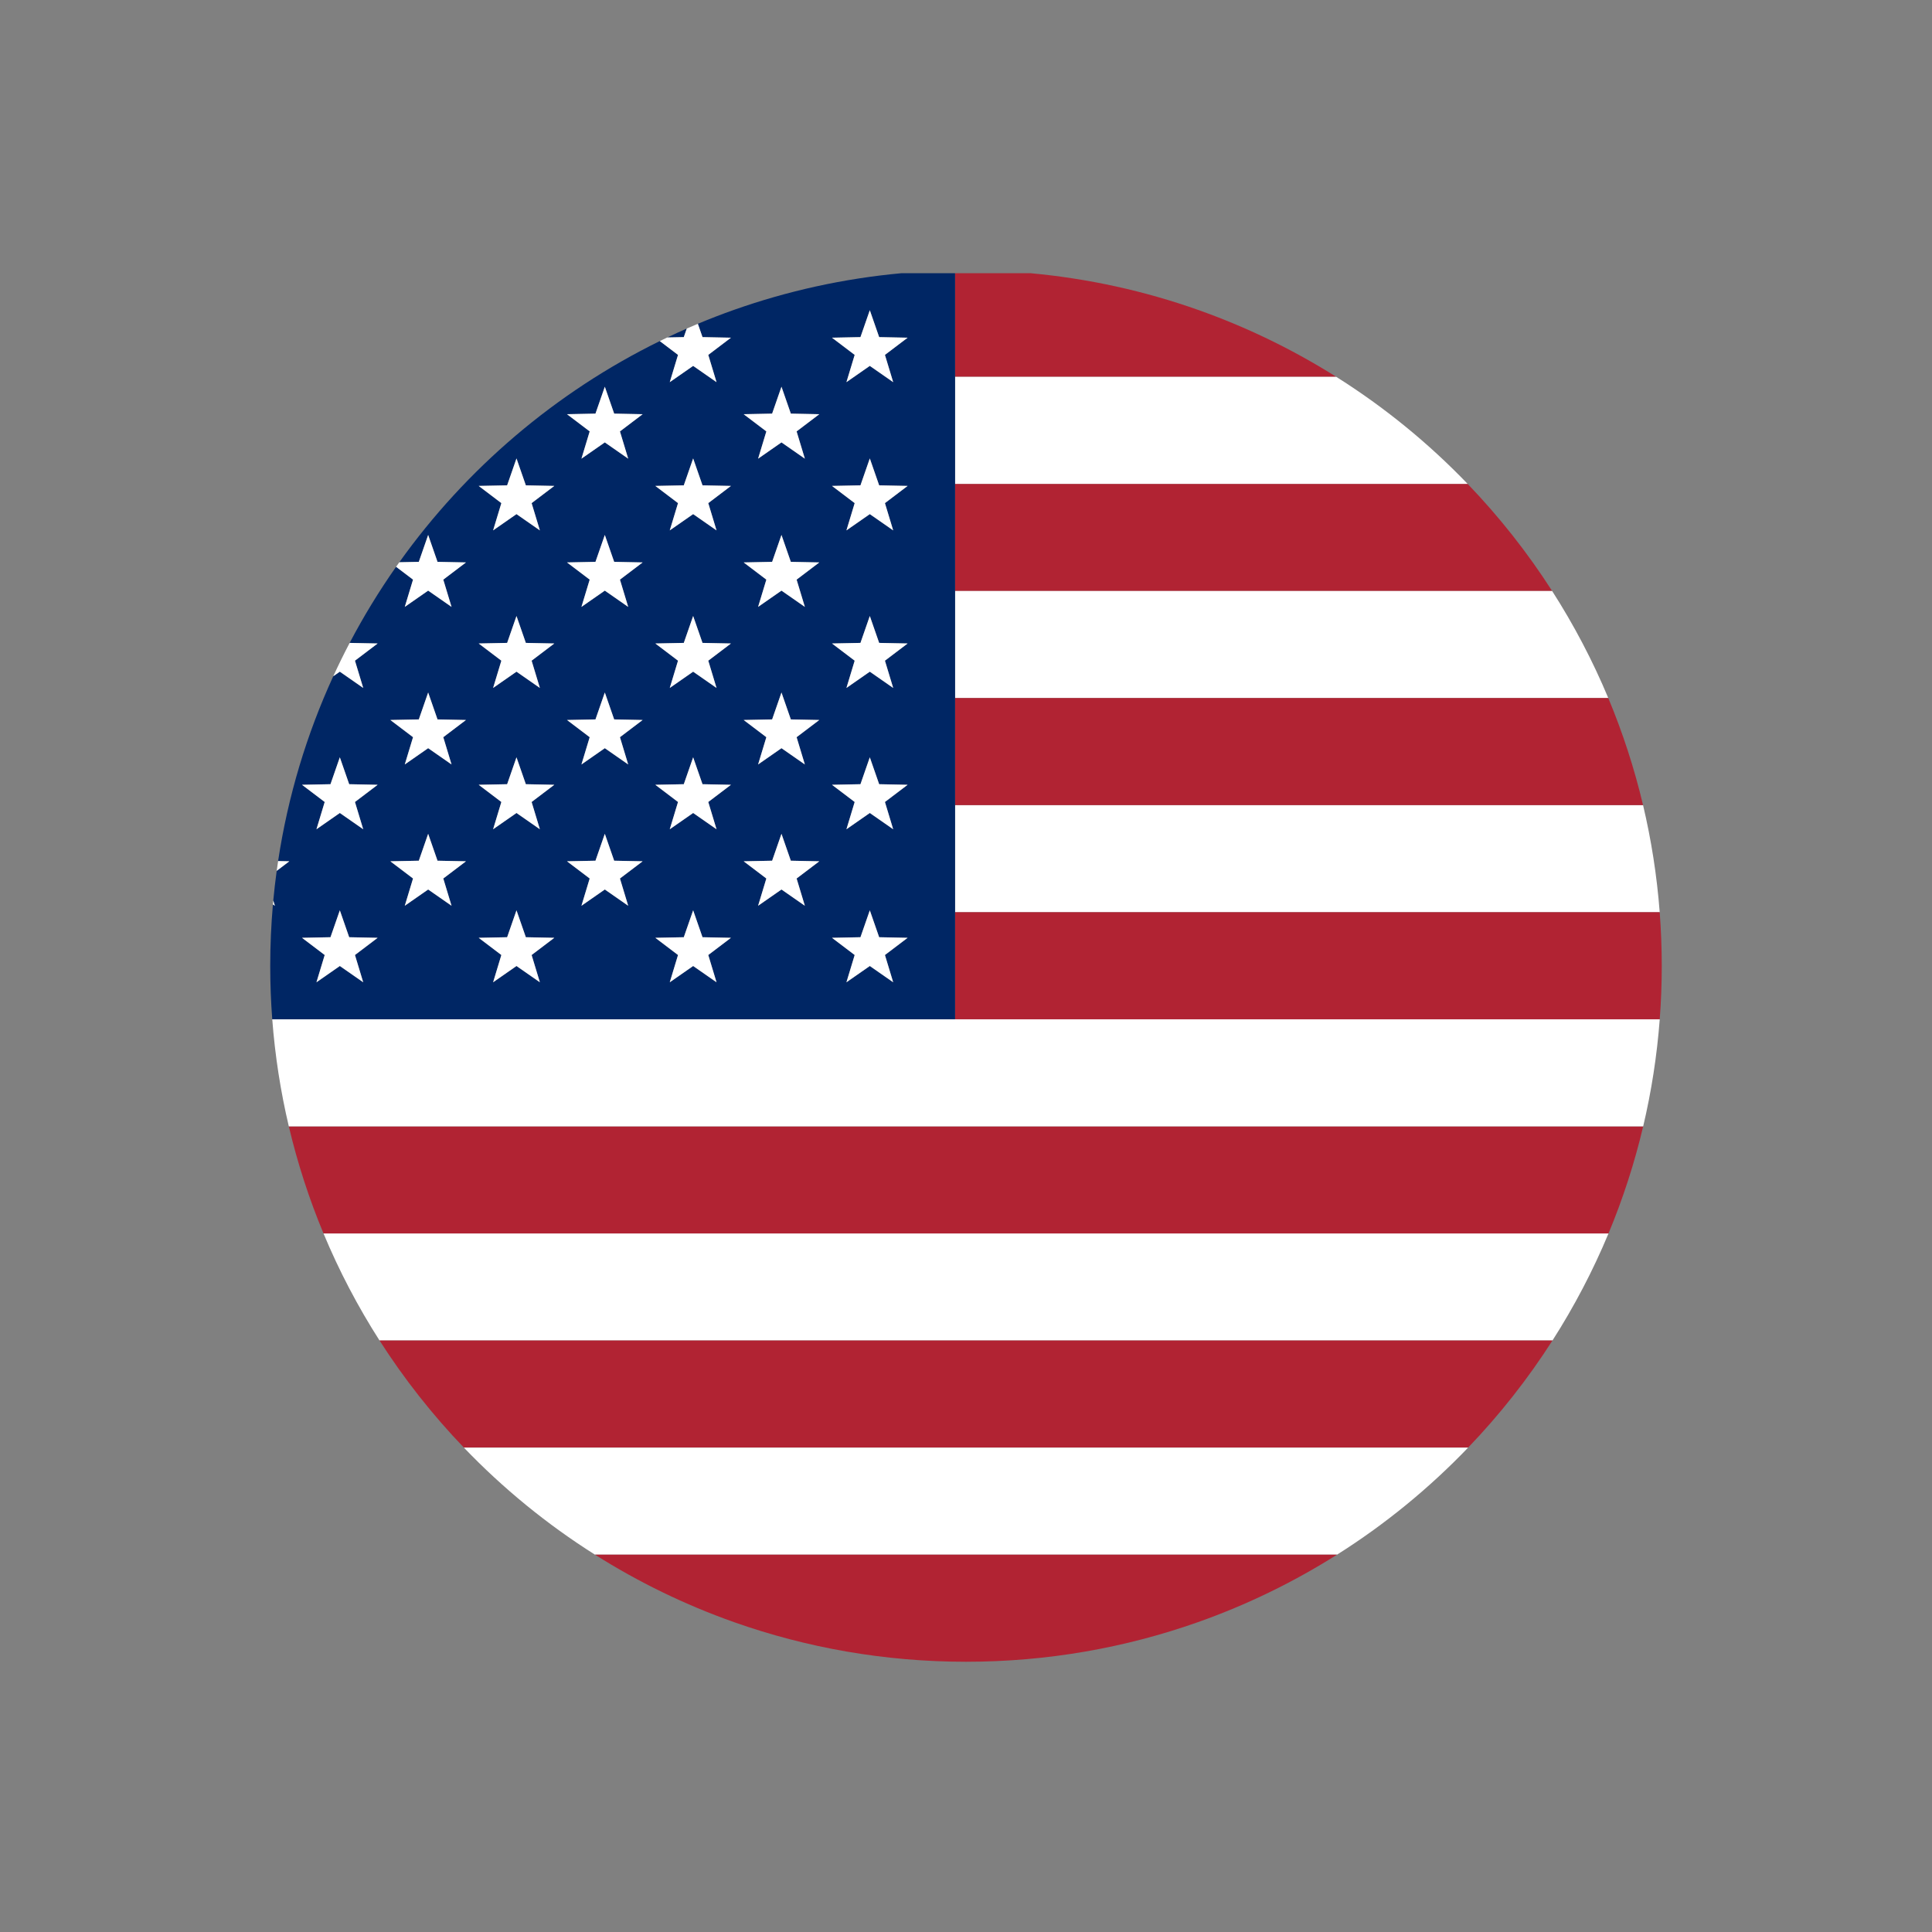 <?xml version="1.0" encoding="utf-8"?>
<!-- Generator: Adobe Illustrator 27.5.0, SVG Export Plug-In . SVG Version: 6.00 Build 0)  -->
<svg version="1.1" id="Ñëîé_1" xmlns="http://www.w3.org/2000/svg" xmlns:xlink="http://www.w3.org/1999/xlink" x="0px" y="0px"
	 viewBox="0 0 4000 4000" style="enable-background:new 0 0 0 0;" xml:space="preserve">
<rect x="0" y="0" width="4000" height="4000" fill="#808080" stroke="none"/>
<rect style="fill:transparent;" width="150" height="150"/>
<g>
	<path style="fill:none;" d="M2133.541,565.634c-43.973-4.043-88.513-6.129-133.541-6.129s-89.568,2.086-133.541,6.129h110.901
		H2133.541z"/>
	<path style="fill:#FFFFFF;" d="M3330.229,2553.706H669.771c32.324,77.566,71.243,151.694,116.042,221.697h2428.374
		C3258.986,2705.4,3297.905,2631.272,3330.229,2553.706z"/>
	<path style="fill:#B12333;" d="M3402.031,2332.009H597.969c18.03,76.429,42.136,150.51,71.802,221.697h2660.458
		C3359.895,2482.519,3384,2408.438,3402.031,2332.009z"/>
	<path style="fill:#B12333;" d="M3214.187,2775.403H785.813c50.926,79.577,109.451,153.822,174.567,221.698h2079.24
		C3104.736,2929.226,3163.261,2854.98,3214.187,2775.403z"/>
	<path style="fill:#FFFFFF;" d="M3436.316,2110.312H1977.36H563.684c5.732,75.683,17.308,149.732,34.286,221.697h2804.062
		C3419.008,2260.044,3430.585,2185.995,3436.316,2110.312z"/>
	<path style="fill:#FFFFFF;" d="M3039.62,2997.101H960.38c80.969,84.399,172.122,158.949,271.474,221.697h1536.292
		C2867.498,3156.05,2958.651,3081.5,3039.62,2997.101z"/>
	<path style="fill:#B12333;" d="M2768.146,3218.798H1231.854c89.781,56.703,186.255,103.771,287.981,139.726
		c150.186,53.083,311.802,81.971,480.165,81.971s329.979-28.888,480.165-81.971
		C2581.891,3322.569,2678.365,3275.501,2768.146,3218.798z"/>
	<path style="fill:#B12333;" d="M3038.584,1001.826H1977.36v221.698h1236.136
		C3162.463,1143.932,3103.822,1069.687,3038.584,1001.826z"/>
	<path style="fill:#B12333;" d="M1977.36,780.129h789.095c-89.301-56.226-185.204-102.924-286.29-138.653
		c-110.02-38.886-226.178-64.769-346.624-75.842H1977.36V780.129z"/>
	<path style="fill:#FFFFFF;" d="M2766.455,780.129H1977.36v221.697h1061.224C2957.413,917.389,2866.042,842.832,2766.455,780.129z"
		/>
	<path style="fill:#FFFFFF;" d="M3401.775,1666.918H1977.36v221.697h1458.876C3430.448,1812.928,3418.811,1738.88,3401.775,1666.918
		z"/>
	<path style="fill:#FFFFFF;" d="M3213.497,1223.523H1977.36v221.697h1352.415
		C3297.375,1367.648,3258.378,1293.519,3213.497,1223.523z"/>
	<path style="fill:#B12333;" d="M3329.776,1445.22H1977.36v221.697h1424.415C3383.682,1590.484,3359.508,1516.403,3329.776,1445.22z
		"/>
	<path style="fill:#B12333;" d="M3440.495,2000c0-37.481-1.448-74.624-4.259-111.385H1977.36v221.697h1458.956
		C3439.074,2073.901,3440.495,2037.117,3440.495,2000z"/>
	<path style="fill:#002664;" d="M1421.899,680.221c-13.553,5.945-27.001,12.088-40.332,18.435l34.166-0.696L1421.899,680.221z"/>
	<g>
		<path style="fill:#002664;" d="M1444.858,670.383l9.586,27.577l58.938,1.201l-46.976,35.615l17.07,56.424l-48.388-33.671
			l-48.388,33.671l17.07-56.424l-37.742-28.614c-215.606,105.845-400.875,263.999-539.282,457.908l40.356-0.823l19.356-55.682
			l19.355,55.682l58.938,1.201l-46.976,35.615l17.07,56.424l-48.388-33.671l-48.388,33.671l17.07-56.424l-35.06-26.581
			c-35.279,50.27-67.425,102.897-96.159,157.599l57.953,1.181l-46.976,35.615l17.071,56.425l-48.388-33.671l-13.576,9.447
			c-54.884,119.647-93.866,248.104-114.222,382.674l23.214,0.473l-26.122,19.805c-2.781,20.336-5.137,40.807-7.06,61.404
			l3.277,10.831l-4.008-2.789c-3.686,42.018-5.58,84.551-5.58,127.526c0,37.117,1.421,73.901,4.179,110.312H1977.36v-221.697
			v-221.697V1445.22v-221.697v-221.698V780.129V565.634h-110.901c-120.446,11.074-236.605,36.956-346.624,75.842
			C1494.509,650.428,1469.512,660.077,1444.858,670.383z M751.97,2033.669l-48.388-33.672l-48.388,33.672l17.071-56.425
			l-46.976-35.614l58.938-1.201l19.355-55.682l19.355,55.682l58.938,1.201l-46.976,35.614L751.97,2033.669z M734.899,1660.433
			l17.071,56.425l-48.388-33.671l-48.388,33.671l17.071-56.425l-46.976-35.615l58.938-1.201l19.355-55.683l19.355,55.683
			l58.938,1.201L734.899,1660.433z M934.847,1875.263l-48.388-33.671l-48.388,33.671l17.07-56.424l-46.976-35.615l58.938-1.201
			l19.356-55.682l19.355,55.682l58.938,1.201l-46.976,35.615L934.847,1875.263z M917.776,1526.281l17.07,56.424l-48.388-33.671
			l-48.388,33.671l17.07-56.424l-46.976-35.615l58.938-1.201l19.356-55.682l19.355,55.682l58.938,1.201L917.776,1526.281z
			 M1117.723,2033.669l-48.388-33.672l-48.388,33.672l17.071-56.425l-46.976-35.614l58.939-1.201l19.355-55.682l19.355,55.682
			l58.938,1.201l-46.976,35.614L1117.723,2033.669z M1100.653,1660.433l17.07,56.425l-48.388-33.671l-48.388,33.671l17.071-56.425
			l-46.976-35.615l58.939-1.201l19.355-55.683l19.355,55.683l58.938,1.201L1100.653,1660.433z M1100.653,1367.876l17.07,56.425
			l-48.388-33.671l-48.388,33.671l17.071-56.425l-46.976-35.615l58.939-1.201l19.355-55.682l19.355,55.682l58.938,1.201
			L1100.653,1367.876z M1100.653,1041.657l17.07,56.425l-48.388-33.671l-48.388,33.671l17.071-56.425l-46.976-35.614l58.939-1.201
			l19.355-55.682l19.355,55.682l58.938,1.201L1100.653,1041.657z M1300.6,1875.263l-48.388-33.671l-48.388,33.671l17.071-56.424
			l-46.976-35.615l58.938-1.201l19.355-55.682l19.355,55.682l58.938,1.201l-46.976,35.615L1300.6,1875.263z M1283.53,1526.281
			l17.071,56.424l-48.388-33.671l-48.388,33.671l17.071-56.424l-46.976-35.615l58.938-1.201l19.355-55.682l19.355,55.682
			l58.938,1.201L1283.53,1526.281z M1283.53,1200.063l17.071,56.424l-48.388-33.671l-48.388,33.671l17.071-56.424l-46.976-35.615
			l58.938-1.201l19.355-55.682l19.355,55.682l58.938,1.201L1283.53,1200.063z M1283.53,893.181l17.071,56.425l-48.388-33.671
			l-48.388,33.671l17.071-56.425l-46.976-35.615l58.938-1.201l19.355-55.682l19.355,55.682l58.938,1.201L1283.53,893.181z
			 M1483.477,2033.669l-48.388-33.672l-48.388,33.672l17.07-56.425l-46.976-35.614l58.938-1.201l19.356-55.682l19.355,55.682
			l58.938,1.201l-46.976,35.614L1483.477,2033.669z M1466.406,1660.433l17.07,56.425l-48.388-33.671l-48.388,33.671l17.07-56.425
			l-46.976-35.615l58.938-1.201l19.356-55.683l19.355,55.683l58.938,1.201L1466.406,1660.433z M1466.406,1367.876l17.07,56.425
			l-48.388-33.671l-48.388,33.671l17.07-56.425l-46.976-35.615l58.938-1.201l19.356-55.682l19.355,55.682l58.938,1.201
			L1466.406,1367.876z M1466.406,1041.657l17.07,56.425l-48.388-33.671l-48.388,33.671l17.07-56.425l-46.976-35.614l58.938-1.201
			l19.356-55.682l19.355,55.682l58.938,1.201L1466.406,1041.657z M1781.487,697.96l19.355-55.682l19.355,55.682l58.938,1.201
			l-46.976,35.615l17.071,56.424l-48.388-33.671l-48.388,33.671l17.071-56.424l-46.976-35.615L1781.487,697.96z M1781.487,1004.842
			l19.355-55.682l19.355,55.682l58.938,1.201l-46.976,35.614l17.071,56.425l-48.388-33.671l-48.388,33.671l17.071-56.425
			l-46.976-35.614L1781.487,1004.842z M1781.487,1331.061l19.355-55.682l19.355,55.682l58.938,1.201l-46.976,35.615l17.071,56.425
			l-48.388-33.671l-48.388,33.671l17.071-56.425l-46.976-35.615L1781.487,1331.061z M1781.487,1623.618l19.355-55.683l19.355,55.683
			l58.938,1.201l-46.976,35.615l17.071,56.425l-48.388-33.671l-48.388,33.671l17.071-56.425l-46.976-35.615L1781.487,1623.618z
			 M1781.487,1940.428l19.355-55.682l19.355,55.682l58.938,1.201l-46.976,35.614l17.071,56.425l-48.388-33.672l-48.388,33.672
			l17.071-56.425l-46.976-35.614L1781.487,1940.428z M1598.611,856.365l19.355-55.682l19.355,55.682l58.938,1.201l-46.976,35.615
			l17.07,56.425l-48.388-33.671l-48.388,33.671l17.071-56.425l-46.976-35.615L1598.611,856.365z M1598.611,1163.247l19.355-55.682
			l19.355,55.682l58.938,1.201l-46.976,35.615l17.07,56.424l-48.388-33.671l-48.388,33.671l17.071-56.424l-46.976-35.615
			L1598.611,1163.247z M1598.611,1489.466l19.355-55.682l19.355,55.682l58.938,1.201l-46.976,35.615l17.07,56.424l-48.388-33.671
			l-48.388,33.671l17.071-56.424l-46.976-35.615L1598.611,1489.466z M1598.611,1782.023l19.355-55.682l19.355,55.682l58.938,1.201
			l-46.976,35.615l17.07,56.424l-48.388-33.671l-48.388,33.671l17.071-56.424l-46.976-35.615L1598.611,1782.023z"/>
	</g>
	<path style="fill:#FFFFFF;" d="M1386.701,791.2l48.388-33.671l48.388,33.671l-17.07-56.424l46.976-35.615l-58.938-1.201
		l-9.586-27.577c-7.688,3.214-15.339,6.496-22.959,9.839l-6.166,17.739l-34.166,0.696c-5.195,2.473-10.377,4.972-15.538,7.505
		l37.742,28.614L1386.701,791.2z"/>
	<polygon style="fill:#FFFFFF;" points="1752.454,791.2 1800.842,757.529 1849.23,791.2 1832.159,734.776 1879.135,699.161 
		1820.197,697.96 1800.842,642.278 1781.487,697.96 1722.549,699.161 1769.525,734.776 	"/>
	<polygon style="fill:#FFFFFF;" points="1435.089,949.159 1415.733,1004.842 1356.796,1006.043 1403.771,1041.657 
		1386.701,1098.082 1435.089,1064.411 1483.477,1098.082 1466.406,1041.657 1513.382,1006.043 1454.444,1004.842 	"/>
	<polygon style="fill:#FFFFFF;" points="1069.335,949.159 1049.981,1004.842 991.042,1006.043 1038.018,1041.657 1020.948,1098.082 
		1069.335,1064.411 1117.723,1098.082 1100.653,1041.657 1147.629,1006.043 1088.691,1004.842 	"/>
	<polygon style="fill:#FFFFFF;" points="1752.454,1098.082 1800.842,1064.411 1849.23,1098.082 1832.159,1041.657 
		1879.135,1006.043 1820.197,1004.842 1800.842,949.159 1781.487,1004.842 1722.549,1006.043 1769.525,1041.657 	"/>
	<polygon style="fill:#FFFFFF;" points="1435.089,1275.378 1415.733,1331.061 1356.796,1332.262 1403.771,1367.876 
		1386.701,1424.301 1435.089,1390.63 1483.477,1424.301 1466.406,1367.876 1513.382,1332.262 1454.444,1331.061 	"/>
	<polygon style="fill:#FFFFFF;" points="1069.335,1275.378 1049.981,1331.061 991.042,1332.262 1038.018,1367.876 
		1020.948,1424.301 1069.335,1390.63 1117.723,1424.301 1100.653,1367.876 1147.629,1332.262 1088.691,1331.061 	"/>
	<path style="fill:#FFFFFF;" d="M751.97,1424.301l-17.071-56.425l46.976-35.615l-57.953-1.181
		c-11.898,22.65-23.209,45.655-33.915,68.996l13.576-9.447L751.97,1424.301z"/>
	<polygon style="fill:#FFFFFF;" points="1752.454,1424.301 1800.842,1390.63 1849.23,1424.301 1832.159,1367.876 1879.135,1332.262 
		1820.197,1331.061 1800.842,1275.378 1781.487,1331.061 1722.549,1332.262 1769.525,1367.876 	"/>
	<polygon style="fill:#FFFFFF;" points="1435.089,1567.935 1415.733,1623.618 1356.796,1624.819 1403.771,1660.433 
		1386.701,1716.858 1435.089,1683.187 1483.477,1716.858 1466.406,1660.433 1513.382,1624.819 1454.444,1623.618 	"/>
	<polygon style="fill:#FFFFFF;" points="1069.335,1567.935 1049.981,1623.618 991.042,1624.819 1038.018,1660.433 
		1020.948,1716.858 1069.335,1683.187 1117.723,1716.858 1100.653,1660.433 1147.629,1624.819 1088.691,1623.618 	"/>
	<polygon style="fill:#FFFFFF;" points="703.582,1567.935 684.227,1623.618 625.289,1624.819 672.265,1660.433 655.194,1716.858 
		703.582,1683.187 751.97,1716.858 734.899,1660.433 781.876,1624.819 722.937,1623.618 	"/>
	<polygon style="fill:#FFFFFF;" points="1752.454,1716.858 1800.842,1683.187 1849.23,1716.858 1832.159,1660.433 
		1879.135,1624.819 1820.197,1623.618 1800.842,1567.935 1781.487,1623.618 1722.549,1624.819 1769.525,1660.433 	"/>
	<polygon style="fill:#FFFFFF;" points="1454.444,1940.428 1435.089,1884.746 1415.733,1940.428 1356.796,1941.629 
		1403.771,1977.244 1386.701,2033.669 1435.089,1999.997 1483.477,2033.669 1466.406,1977.244 1513.382,1941.629 	"/>
	<polygon style="fill:#FFFFFF;" points="1088.691,1940.428 1069.335,1884.746 1049.981,1940.428 991.042,1941.629 
		1038.018,1977.244 1020.948,2033.669 1069.335,1999.997 1117.723,2033.669 1100.653,1977.244 1147.629,1941.629 	"/>
	<polygon style="fill:#FFFFFF;" points="722.937,1940.428 703.582,1884.746 684.227,1940.428 625.289,1941.629 672.265,1977.244 
		655.194,2033.669 703.582,1999.997 751.97,2033.669 734.899,1977.244 781.876,1941.629 	"/>
	<polygon style="fill:#FFFFFF;" points="1752.454,2033.669 1800.842,1999.997 1849.23,2033.669 1832.159,1977.244 
		1879.135,1941.629 1820.197,1940.428 1800.842,1884.746 1781.487,1940.428 1722.549,1941.629 1769.525,1977.244 	"/>
	<polygon style="fill:#FFFFFF;" points="1569.577,949.605 1617.965,915.934 1666.353,949.605 1649.283,893.181 1696.259,857.566 
		1637.321,856.365 1617.965,800.683 1598.611,856.365 1539.672,857.566 1586.648,893.181 	"/>
	<polygon style="fill:#FFFFFF;" points="1252.212,800.683 1232.857,856.365 1173.919,857.566 1220.895,893.181 1203.824,949.605 
		1252.212,915.934 1300.6,949.605 1283.53,893.181 1330.506,857.566 1271.567,856.365 	"/>
	<polygon style="fill:#FFFFFF;" points="1569.577,1256.487 1617.965,1222.816 1666.353,1256.487 1649.283,1200.063 
		1696.259,1164.448 1637.321,1163.247 1617.965,1107.564 1598.611,1163.247 1539.672,1164.448 1586.648,1200.063 	"/>
	<polygon style="fill:#FFFFFF;" points="1252.212,1107.564 1232.857,1163.247 1173.919,1164.448 1220.895,1200.063 
		1203.824,1256.487 1252.212,1222.816 1300.6,1256.487 1283.53,1200.063 1330.506,1164.448 1271.567,1163.247 	"/>
	<path style="fill:#FFFFFF;" d="M838.071,1256.487l48.388-33.671l48.388,33.671l-17.07-56.424l46.976-35.615l-58.938-1.201
		l-19.355-55.682l-19.356,55.682l-40.356,0.823c-2.233,3.129-4.457,6.265-6.666,9.413l35.06,26.581L838.071,1256.487z"/>
	<polygon style="fill:#FFFFFF;" points="1569.577,1582.706 1617.965,1549.034 1666.353,1582.706 1649.283,1526.281 
		1696.259,1490.666 1637.321,1489.466 1617.965,1433.783 1598.611,1489.466 1539.672,1490.666 1586.648,1526.281 	"/>
	<polygon style="fill:#FFFFFF;" points="1252.212,1433.783 1232.857,1489.466 1173.919,1490.666 1220.895,1526.281 
		1203.824,1582.706 1252.212,1549.034 1300.6,1582.706 1283.53,1526.281 1330.506,1490.666 1271.567,1489.466 	"/>
	<polygon style="fill:#FFFFFF;" points="886.459,1433.783 867.104,1489.466 808.166,1490.666 855.141,1526.281 838.071,1582.706 
		886.459,1549.034 934.847,1582.706 917.776,1526.281 964.752,1490.666 905.814,1489.466 	"/>
	<polygon style="fill:#FFFFFF;" points="1569.577,1875.263 1617.965,1841.592 1666.353,1875.263 1649.283,1818.839 
		1696.259,1783.224 1637.321,1782.023 1617.965,1726.341 1598.611,1782.023 1539.672,1783.224 1586.648,1818.839 	"/>
	<polygon style="fill:#FFFFFF;" points="1271.567,1782.023 1252.212,1726.341 1232.857,1782.023 1173.919,1783.224 
		1220.895,1818.839 1203.824,1875.263 1252.212,1841.592 1300.6,1875.263 1283.53,1818.839 1330.506,1783.224 	"/>
	<polygon style="fill:#FFFFFF;" points="905.814,1782.023 886.459,1726.341 867.104,1782.023 808.166,1783.224 855.141,1818.839 
		838.071,1875.263 886.459,1841.592 934.847,1875.263 917.776,1818.839 964.752,1783.224 	"/>
	<path style="fill:#FFFFFF;" d="M565.817,1864.432c-0.25,2.679-0.496,5.359-0.731,8.042l4.008,2.789L565.817,1864.432z"/>
	<path style="fill:#FFFFFF;" d="M598.999,1783.224l-23.214-0.473c-1.02,6.743-1.982,13.505-2.908,20.278L598.999,1783.224z"/>
</g>
</svg>
